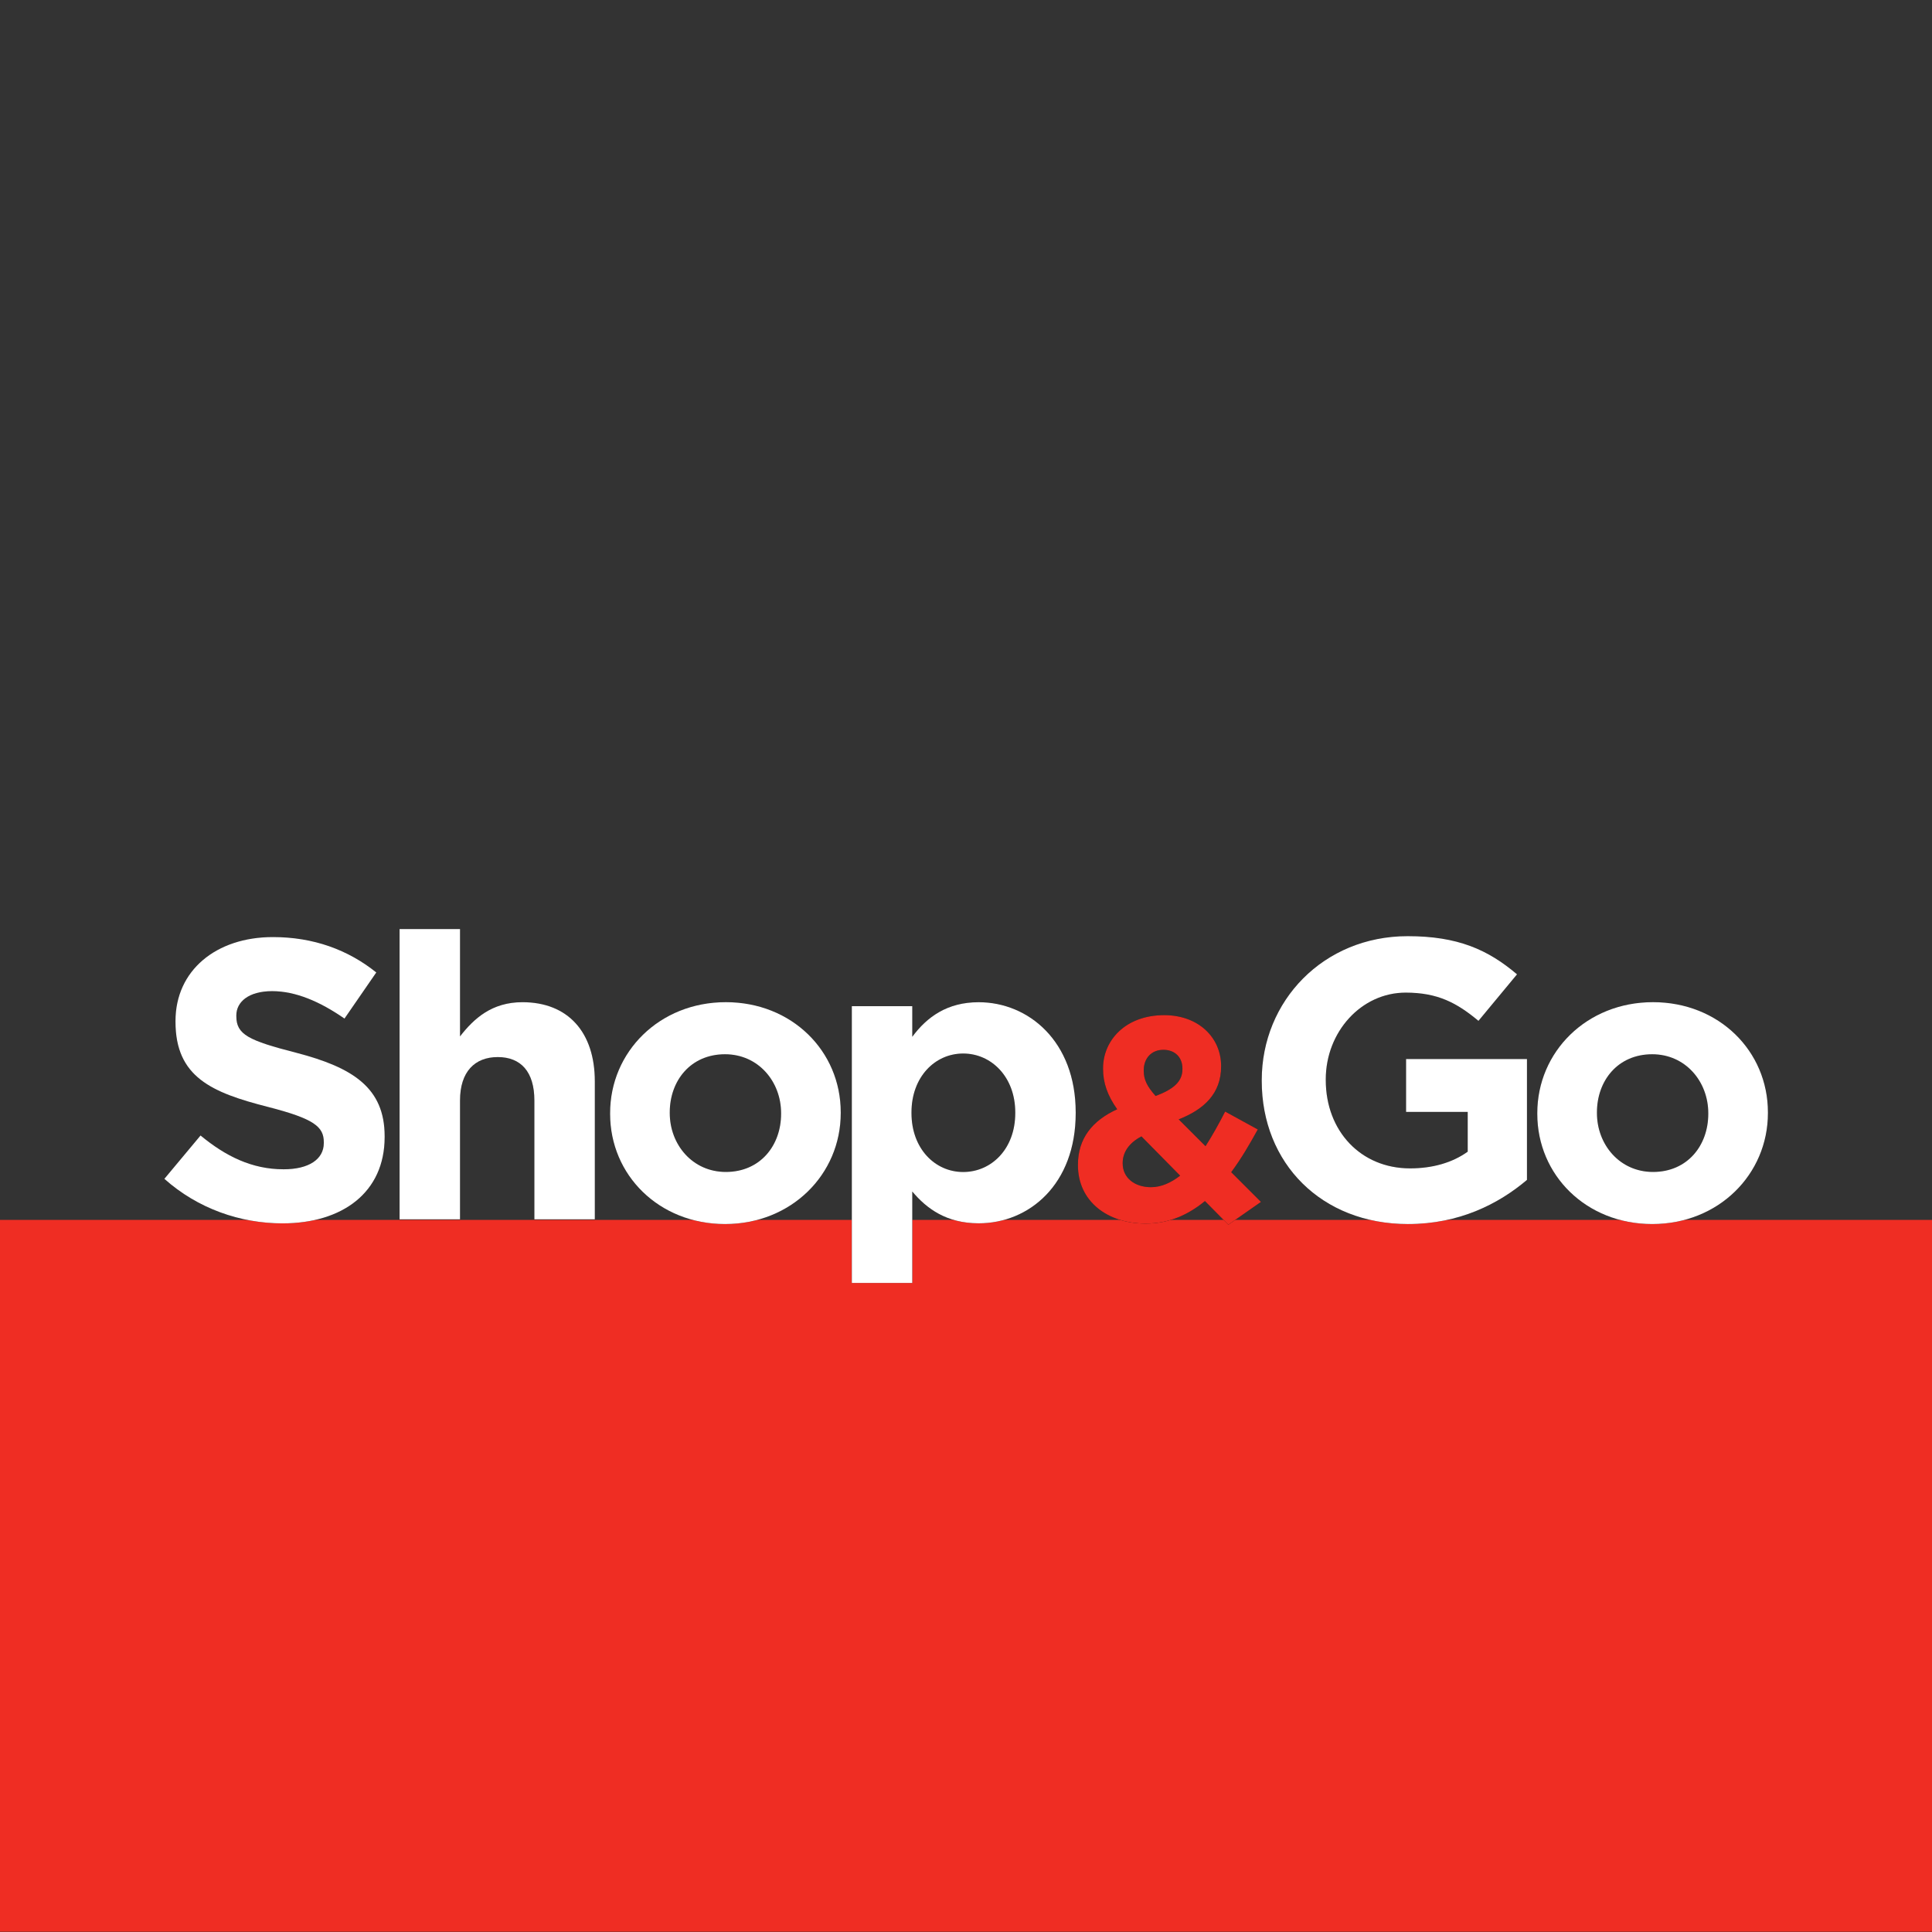 <?xml version="1.0" encoding="UTF-8"?>
<svg width="396.09mm" height="396.09mm" version="1.1" viewBox="0 0 396.09 396.09" xmlns="http://www.w3.org/2000/svg" xmlns:xlink="http://www.w3.org/1999/xlink">
 <defs>
  <style type="text/css"><![CDATA[
    .fil1 {fill:#1F1A17}
    .fil2 {fill:#F1BB00}
    .fil0 {fill:white}
   ]]></style>
  <style type="text/css"><![CDATA[
    .fil1 {fill:#1F1A17}
    .fil2 {fill:#F1BB00}
    .fil0 {fill:white}
   ]]></style>
  <style type="text/css"><![CDATA[
    .fil1 {fill:#1F1A17}
    .fil2 {fill:#F1BB00}
    .fil0 {fill:white}
   ]]></style>
  <style type="text/css"><![CDATA[
    .fil1 {fill:#1F1A17}
    .fil2 {fill:#F1BB00}
    .fil0 {fill:white}
   ]]></style>
  <filter id="filter5845" x="-.007" y="-.032" width="1.014" height="1.064" color-interpolation-filters="sRGB">
   <feGaussianBlur stdDeviation="1.4"/>
  </filter>
 </defs>
 <g transform="translate(-1267.3 -1714.3)">
  <rect x="1267.3" y="1714.3" width="396.09" height="396.09" fill="#333" fill-rule="evenodd" stop-color="#000000" style="paint-order:stroke fill markers"/>
  <rect x="1267.3" y="1964.4" width="396.09" height="145.93" fill="#ef2d23" fill-rule="evenodd" stop-color="#000000" style="paint-order:stroke fill markers"/>
  <g transform="matrix(.694 0 0 .694 880.3 1081.3)">
   <g transform="translate(8.018)" fill="#1a1a1a" filter="url(#filter5845)">
    <g stroke-width="4.004">
     <path d="m633.06 1273.5c17.737 0 30.188-9.162 30.188-25.49v-0.235c0-14.33-9.397-20.321-26.077-24.667-14.213-3.641-17.737-5.403-17.737-10.807v-0.235c0-3.994 3.641-7.165 10.572-7.165 6.93 0 14.096 3.054 21.378 8.105l9.397-13.626c-8.34-6.695-18.559-10.454-30.54-10.454-16.797 0-28.778 9.867-28.778 24.785v0.235c0 16.328 10.689 20.909 27.251 25.137 13.743 3.524 16.562 5.873 16.562 10.454v0.235c0 4.816-4.464 7.753-11.864 7.753-9.397 0-17.15-3.876-24.55-9.984l-10.689 12.804c9.867 8.81 22.435 13.156 34.887 13.156z"/>
     <path d="m667.66 1272.3h17.854v-35.121c0-8.457 4.346-12.804 11.159-12.804s10.807 4.346 10.807 12.804v35.121h17.854v-40.76c0-14.448-7.87-23.375-21.378-23.375-9.045 0-14.331 4.816-18.442 10.102v-31.715h-17.854z"/>
     <path d="m763.8 1273.7c19.616 0 34.182-14.683 34.182-32.772v-0.235c0-18.089-14.448-32.537-33.947-32.537-19.616 0-34.182 14.683-34.182 32.772v0.235c0 18.089 14.448 32.537 33.947 32.537zm0.235-15.388c-9.867 0-16.562-8.105-16.562-17.384v-0.235c0-9.28 6.108-17.15 16.327-17.15 9.867 0 16.562 8.105 16.562 17.385v0.235c0 9.28-6.108 17.15-16.327 17.15z"/>
     <path d="m801.26 1291.1h17.854v-27.016c4.229 5.051 10.102 9.397 19.616 9.397 14.918 0 28.661-11.511 28.661-32.537v-0.235c0-21.026-13.978-32.537-28.661-32.537-9.28 0-15.27 4.346-19.616 10.219v-9.045h-17.854zm32.89-32.772c-8.34 0-15.27-6.93-15.27-17.384v-0.235c0-10.454 6.93-17.384 15.27-17.384 8.34 0 15.388 6.93 15.388 17.384v0.235c0 10.572-7.048 17.384-15.388 17.384z"/>
    </g>
    <path d="m912.48 1273.9 9.636-6.736-8.783-8.783c2.984-4.008 5.543-8.442 7.845-12.62l-9.636-5.287c-1.876 3.667-3.837 7.162-5.798 10.232l-7.93-7.93c7.418-2.899 12.535-7.589 12.535-15.604v-0.171c0-8.356-6.651-15.007-16.798-15.007-11.511 0-18.077 7.504-18.077 15.69v0.17c0 4.093 1.279 7.845 4.178 11.938-7.504 3.411-11.597 8.783-11.597 16.372v0.171c0 10.574 8.612 17.224 20.038 17.224 6.907 0 12.62-2.643 17.48-6.651zm-21.488-38.03c-2.473-2.814-3.496-4.775-3.496-7.418v-0.171c0-3.582 2.302-6.054 5.798-6.054 3.325 0 5.628 2.132 5.628 5.543v0.171c0 3.752-2.729 5.969-7.93 7.93zm-1.364 26.945c-4.86 0-8.356-2.814-8.356-6.992v-0.171c0-2.899 1.62-5.798 5.543-7.845l11.426 11.597c-2.729 2.132-5.628 3.411-8.612 3.411z" stroke-width="2.907"/>
    <path d="m965.58 1273.7c15.035 0 26.664-5.873 35.121-13.038v-35.709h-35.709v15.623h18.207v11.746c-4.581 3.289-10.454 4.934-17.032 4.934-14.566 0-24.902-11.042-24.902-26.077v-0.235c0-13.978 10.454-25.607 23.61-25.607 9.514 0 15.153 3.054 21.496 8.34l11.394-13.743c-8.575-7.283-17.502-11.276-32.302-11.276-24.902 0-43.109 19.146-43.109 42.522v0.235c0 24.315 17.62 42.287 43.226 42.287z" stroke-width="4.004"/>
    <path d="m1037.7 1273.7c19.616 0 34.182-14.683 34.182-32.772v-0.235c0-18.089-14.448-32.537-33.947-32.537-19.616 0-34.182 14.683-34.182 32.772v0.235c0 18.089 14.448 32.537 33.947 32.537zm0.235-15.388c-9.867 0-16.562-8.105-16.562-17.384v-0.235c0-9.28 6.108-17.15 16.327-17.15 9.867 0 16.562 8.105 16.562 17.385v0.235c0 9.28-6.108 17.15-16.327 17.15z" stroke-width="4.004"/>
   </g>
   <g transform="translate(8.018)">
    <g fill="#fff" stroke-width="4.004">
     <path d="m633.06 1273.5c17.737 0 30.188-9.162 30.188-25.49v-0.235c0-14.33-9.397-20.321-26.077-24.667-14.213-3.641-17.737-5.403-17.737-10.807v-0.235c0-3.994 3.641-7.165 10.572-7.165 6.93 0 14.096 3.054 21.378 8.105l9.397-13.626c-8.34-6.695-18.559-10.454-30.54-10.454-16.797 0-28.778 9.867-28.778 24.785v0.235c0 16.328 10.689 20.909 27.251 25.137 13.743 3.524 16.562 5.873 16.562 10.454v0.235c0 4.816-4.464 7.753-11.864 7.753-9.397 0-17.15-3.876-24.55-9.984l-10.689 12.804c9.867 8.81 22.435 13.156 34.887 13.156z"/>
     <path d="m667.66 1272.3h17.854v-35.121c0-8.457 4.346-12.804 11.159-12.804s10.807 4.346 10.807 12.804v35.121h17.854v-40.76c0-14.448-7.87-23.375-21.378-23.375-9.045 0-14.331 4.816-18.442 10.102v-31.715h-17.854z"/>
     <path d="m763.8 1273.7c19.616 0 34.182-14.683 34.182-32.772v-0.235c0-18.089-14.448-32.537-33.947-32.537-19.616 0-34.182 14.683-34.182 32.772v0.235c0 18.089 14.448 32.537 33.947 32.537zm0.235-15.388c-9.867 0-16.562-8.105-16.562-17.384v-0.235c0-9.28 6.108-17.15 16.327-17.15 9.867 0 16.562 8.105 16.562 17.385v0.235c0 9.28-6.108 17.15-16.327 17.15z"/>
     <path d="m801.26 1291.1h17.854v-27.016c4.229 5.051 10.102 9.397 19.616 9.397 14.918 0 28.661-11.511 28.661-32.537v-0.235c0-21.026-13.978-32.537-28.661-32.537-9.28 0-15.27 4.346-19.616 10.219v-9.045h-17.854zm32.89-32.772c-8.34 0-15.27-6.93-15.27-17.384v-0.235c0-10.454 6.93-17.384 15.27-17.384 8.34 0 15.388 6.93 15.388 17.384v0.235c0 10.572-7.048 17.384-15.388 17.384z"/>
    </g>
    <path d="m912.48 1273.9 9.636-6.736-8.783-8.783c2.984-4.008 5.543-8.442 7.845-12.62l-9.636-5.287c-1.876 3.667-3.837 7.162-5.798 10.232l-7.93-7.93c7.418-2.899 12.535-7.589 12.535-15.604v-0.171c0-8.356-6.651-15.007-16.798-15.007-11.511 0-18.077 7.504-18.077 15.69v0.17c0 4.093 1.279 7.845 4.178 11.938-7.504 3.411-11.597 8.783-11.597 16.372v0.171c0 10.574 8.612 17.224 20.038 17.224 6.907 0 12.62-2.643 17.48-6.651zm-21.488-38.03c-2.473-2.814-3.496-4.775-3.496-7.418v-0.171c0-3.582 2.302-6.054 5.798-6.054 3.325 0 5.628 2.132 5.628 5.543v0.171c0 3.752-2.729 5.969-7.93 7.93zm-1.364 26.945c-4.86 0-8.356-2.814-8.356-6.992v-0.171c0-2.899 1.62-5.798 5.543-7.845l11.426 11.597c-2.729 2.132-5.628 3.411-8.612 3.411z" fill="#ef2d23" stroke-width="2.907"/>
    <path d="m965.58 1273.7c15.035 0 26.664-5.873 35.121-13.038v-35.709h-35.709v15.623h18.207v11.746c-4.581 3.289-10.454 4.934-17.032 4.934-14.566 0-24.902-11.042-24.902-26.077v-0.235c0-13.978 10.454-25.607 23.61-25.607 9.514 0 15.153 3.054 21.496 8.34l11.394-13.743c-8.575-7.283-17.502-11.276-32.302-11.276-24.902 0-43.109 19.146-43.109 42.522v0.235c0 24.315 17.62 42.287 43.226 42.287z" fill="#fff" stroke-width="4.004"/>
    <path d="m1037.7 1273.7c19.616 0 34.182-14.683 34.182-32.772v-0.235c0-18.089-14.448-32.537-33.947-32.537-19.616 0-34.182 14.683-34.182 32.772v0.235c0 18.089 14.448 32.537 33.947 32.537zm0.235-15.388c-9.867 0-16.562-8.105-16.562-17.384v-0.235c0-9.28 6.108-17.15 16.327-17.15 9.867 0 16.562 8.105 16.562 17.385v0.235c0 9.28-6.108 17.15-16.327 17.15z" fill="#fff" stroke-width="4.004"/>
   </g>
  </g>
 </g>
 <style type="text/css">.st0{fill:#259ED9;}</style>
 <style>.st0{fill:#fff}.st0,.st1,.st2{fill-rule:evenodd;clip-rule:evenodd}.st1{fill:#e71f01}.st2{fill:#1b1c20}</style>
 <style>.st0{fill:#fff}.st0,.st1,.st2{fill-rule:evenodd;clip-rule:evenodd}.st1{fill:#e71f01}.st2{fill:#1b1c20}</style>
 <style>.st0,.st1{fill:#fff}.st1{fill-rule:evenodd;clip-rule:evenodd}.st2{fill:#e42313}.st2,.st3{fill-rule:evenodd;clip-rule:evenodd}</style>
</svg>
